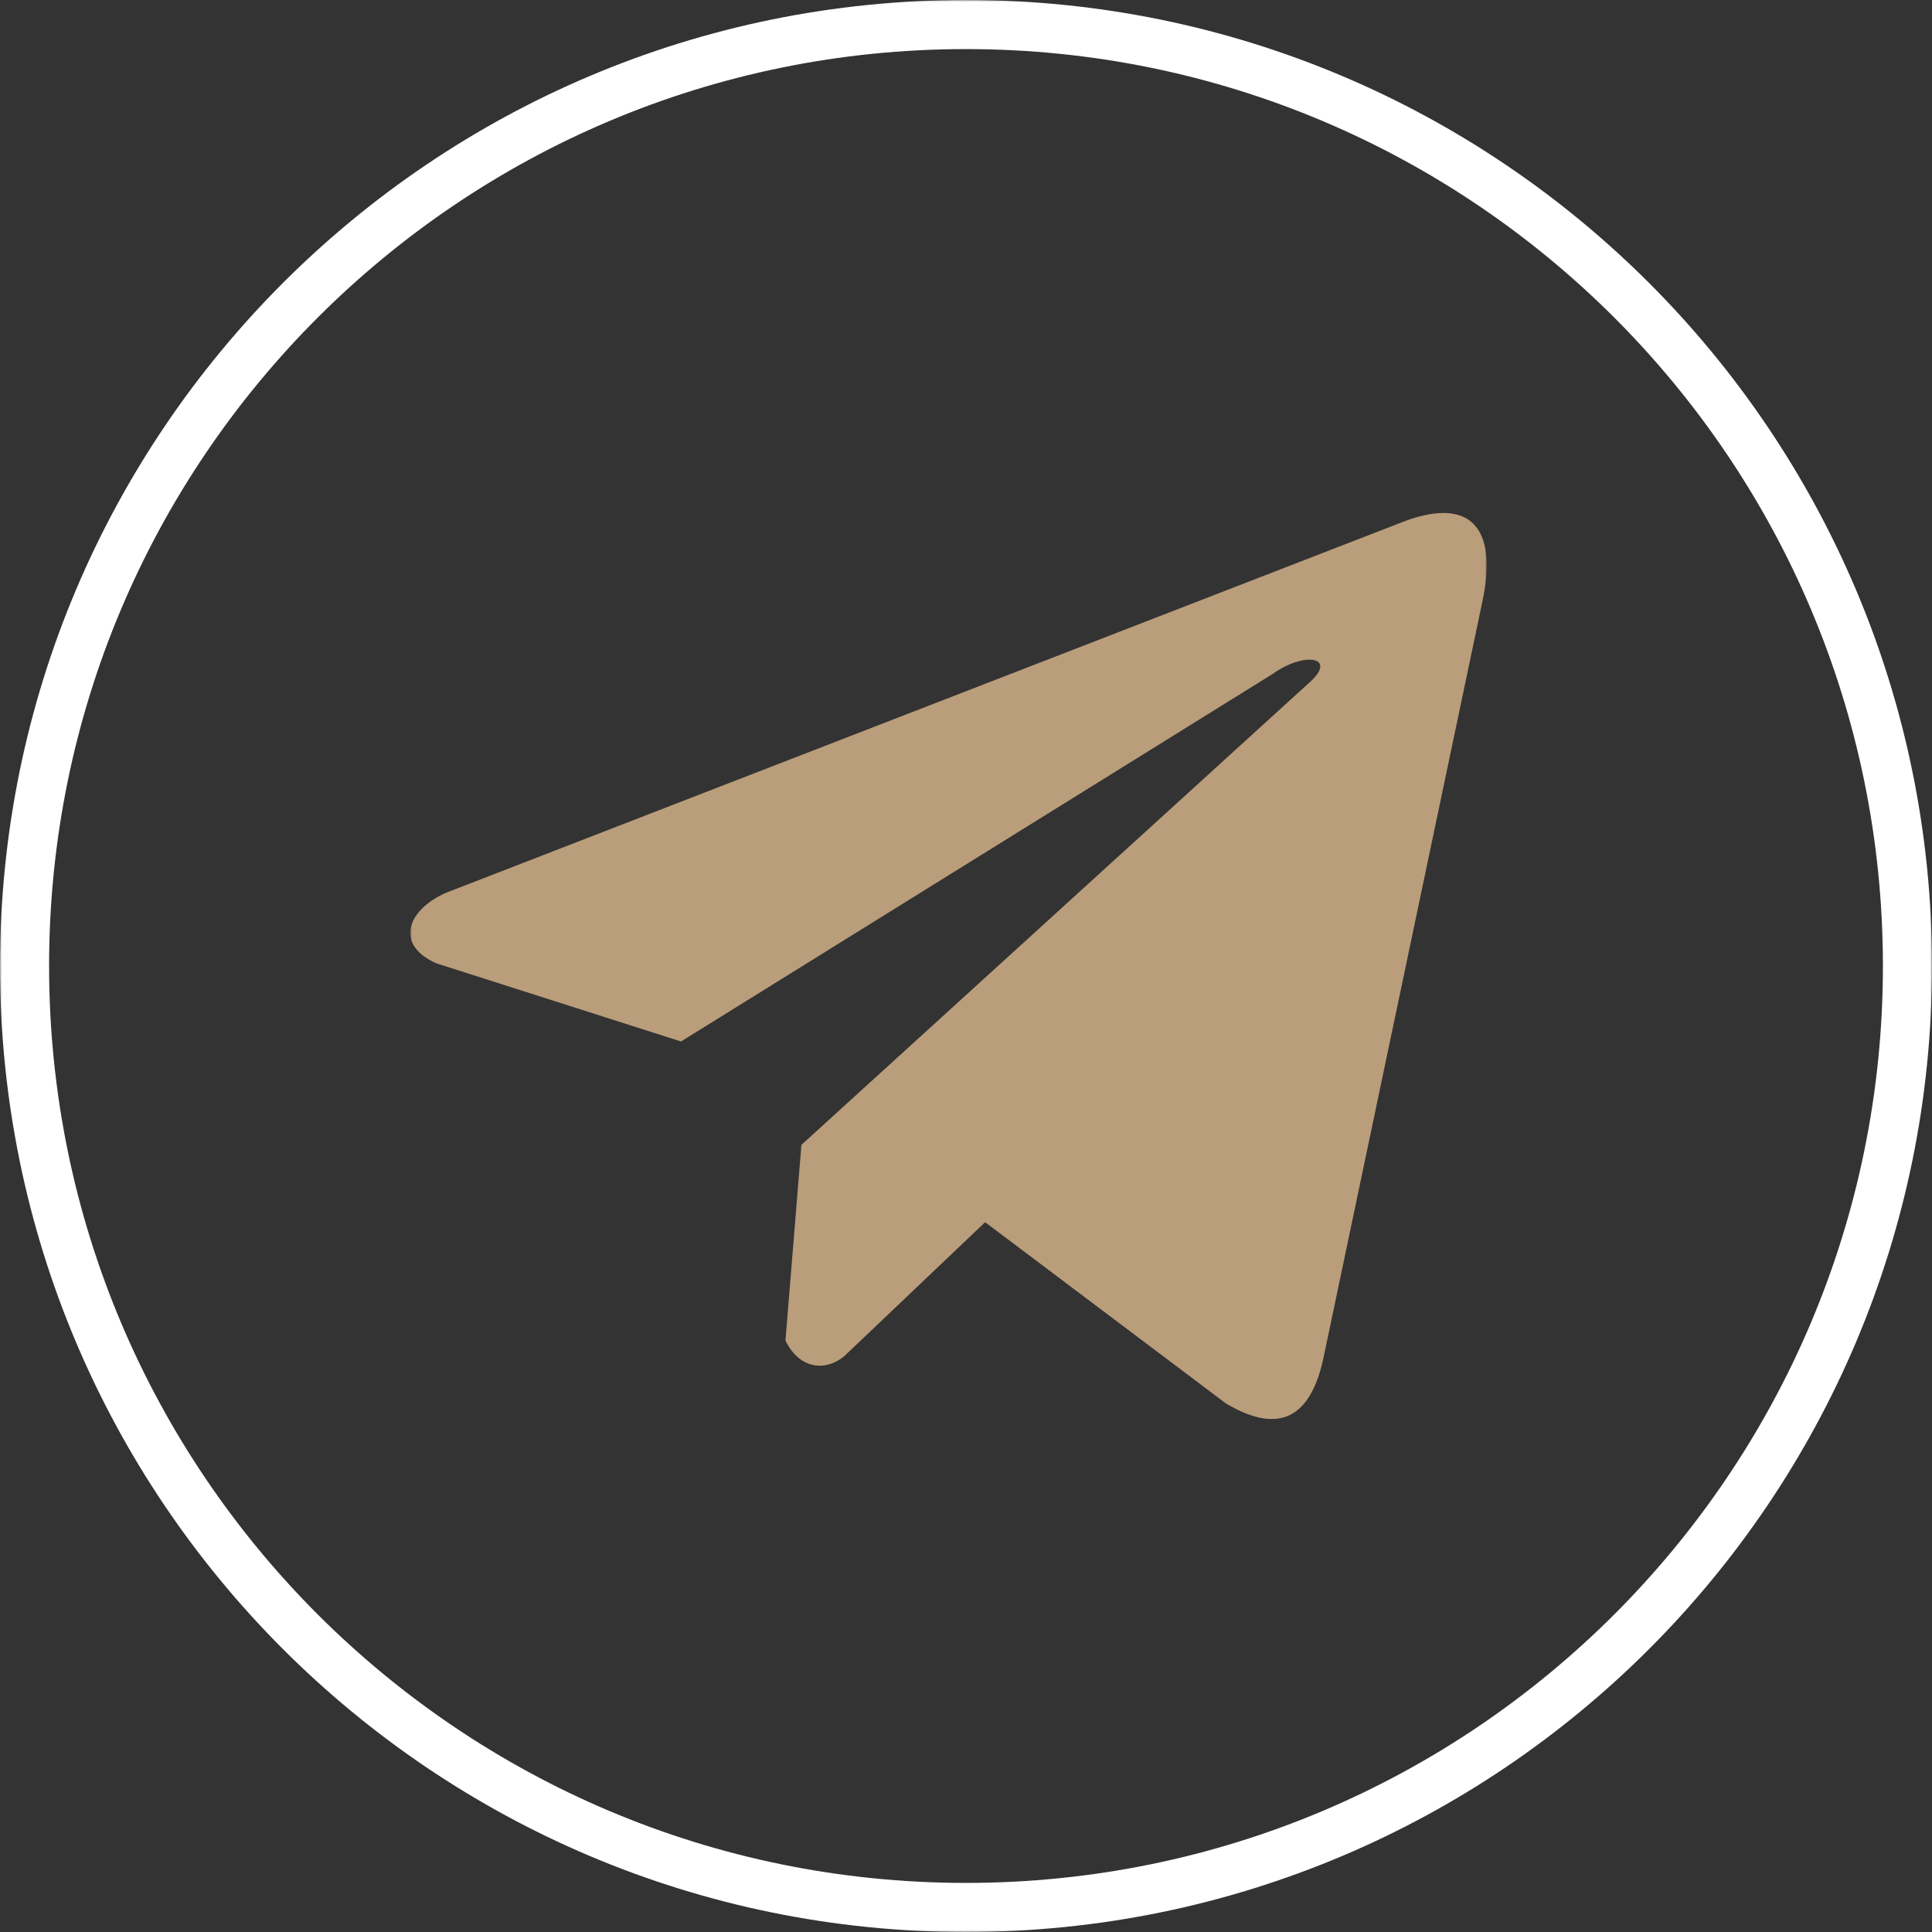 <?xml version="1.0" encoding="UTF-8"?> <svg xmlns="http://www.w3.org/2000/svg" width="551" height="551" viewBox="0 0 551 551" fill="none"><rect x="0" y="0" width="551" height="551" fill="#333333" stroke="none"/> <mask id="mask0_718_35" style="mask-type:luminance" maskUnits="userSpaceOnUse" x="0" y="0" width="551" height="551"> <path d="M551 0H0V551H551V0Z" fill="white"></path> </mask> <g mask="url(#mask0_718_35)"> <path d="M275.5 544C423.788 544 544 423.788 544 275.5C544 127.212 423.788 7 275.5 7C127.212 7 7 127.212 7 275.5C7 423.788 127.212 544 275.5 544Z" stroke="white" stroke-width="14"></path> <mask id="mask1_718_35" style="mask-type:luminance" maskUnits="userSpaceOnUse" x="117" y="122" width="307" height="307"> <path d="M424 122H117V429H424V122Z" fill="white"></path> </mask> <g mask="url(#mask1_718_35)"> <path d="M399.077 149.236L127.09 254.663C116.145 259.573 112.443 269.405 124.444 274.74L194.221 297.03L362.932 192.224C372.144 185.644 381.574 187.399 373.459 194.637L228.559 326.512L224.008 382.321C228.224 390.938 235.943 390.978 240.867 386.695L280.956 348.567L349.614 400.245C365.56 409.735 374.237 403.611 377.668 386.218L422.702 171.876C427.378 150.467 419.404 141.034 399.077 149.236Z" fill="#BA9D7A"></path> </g> </g> </svg> 